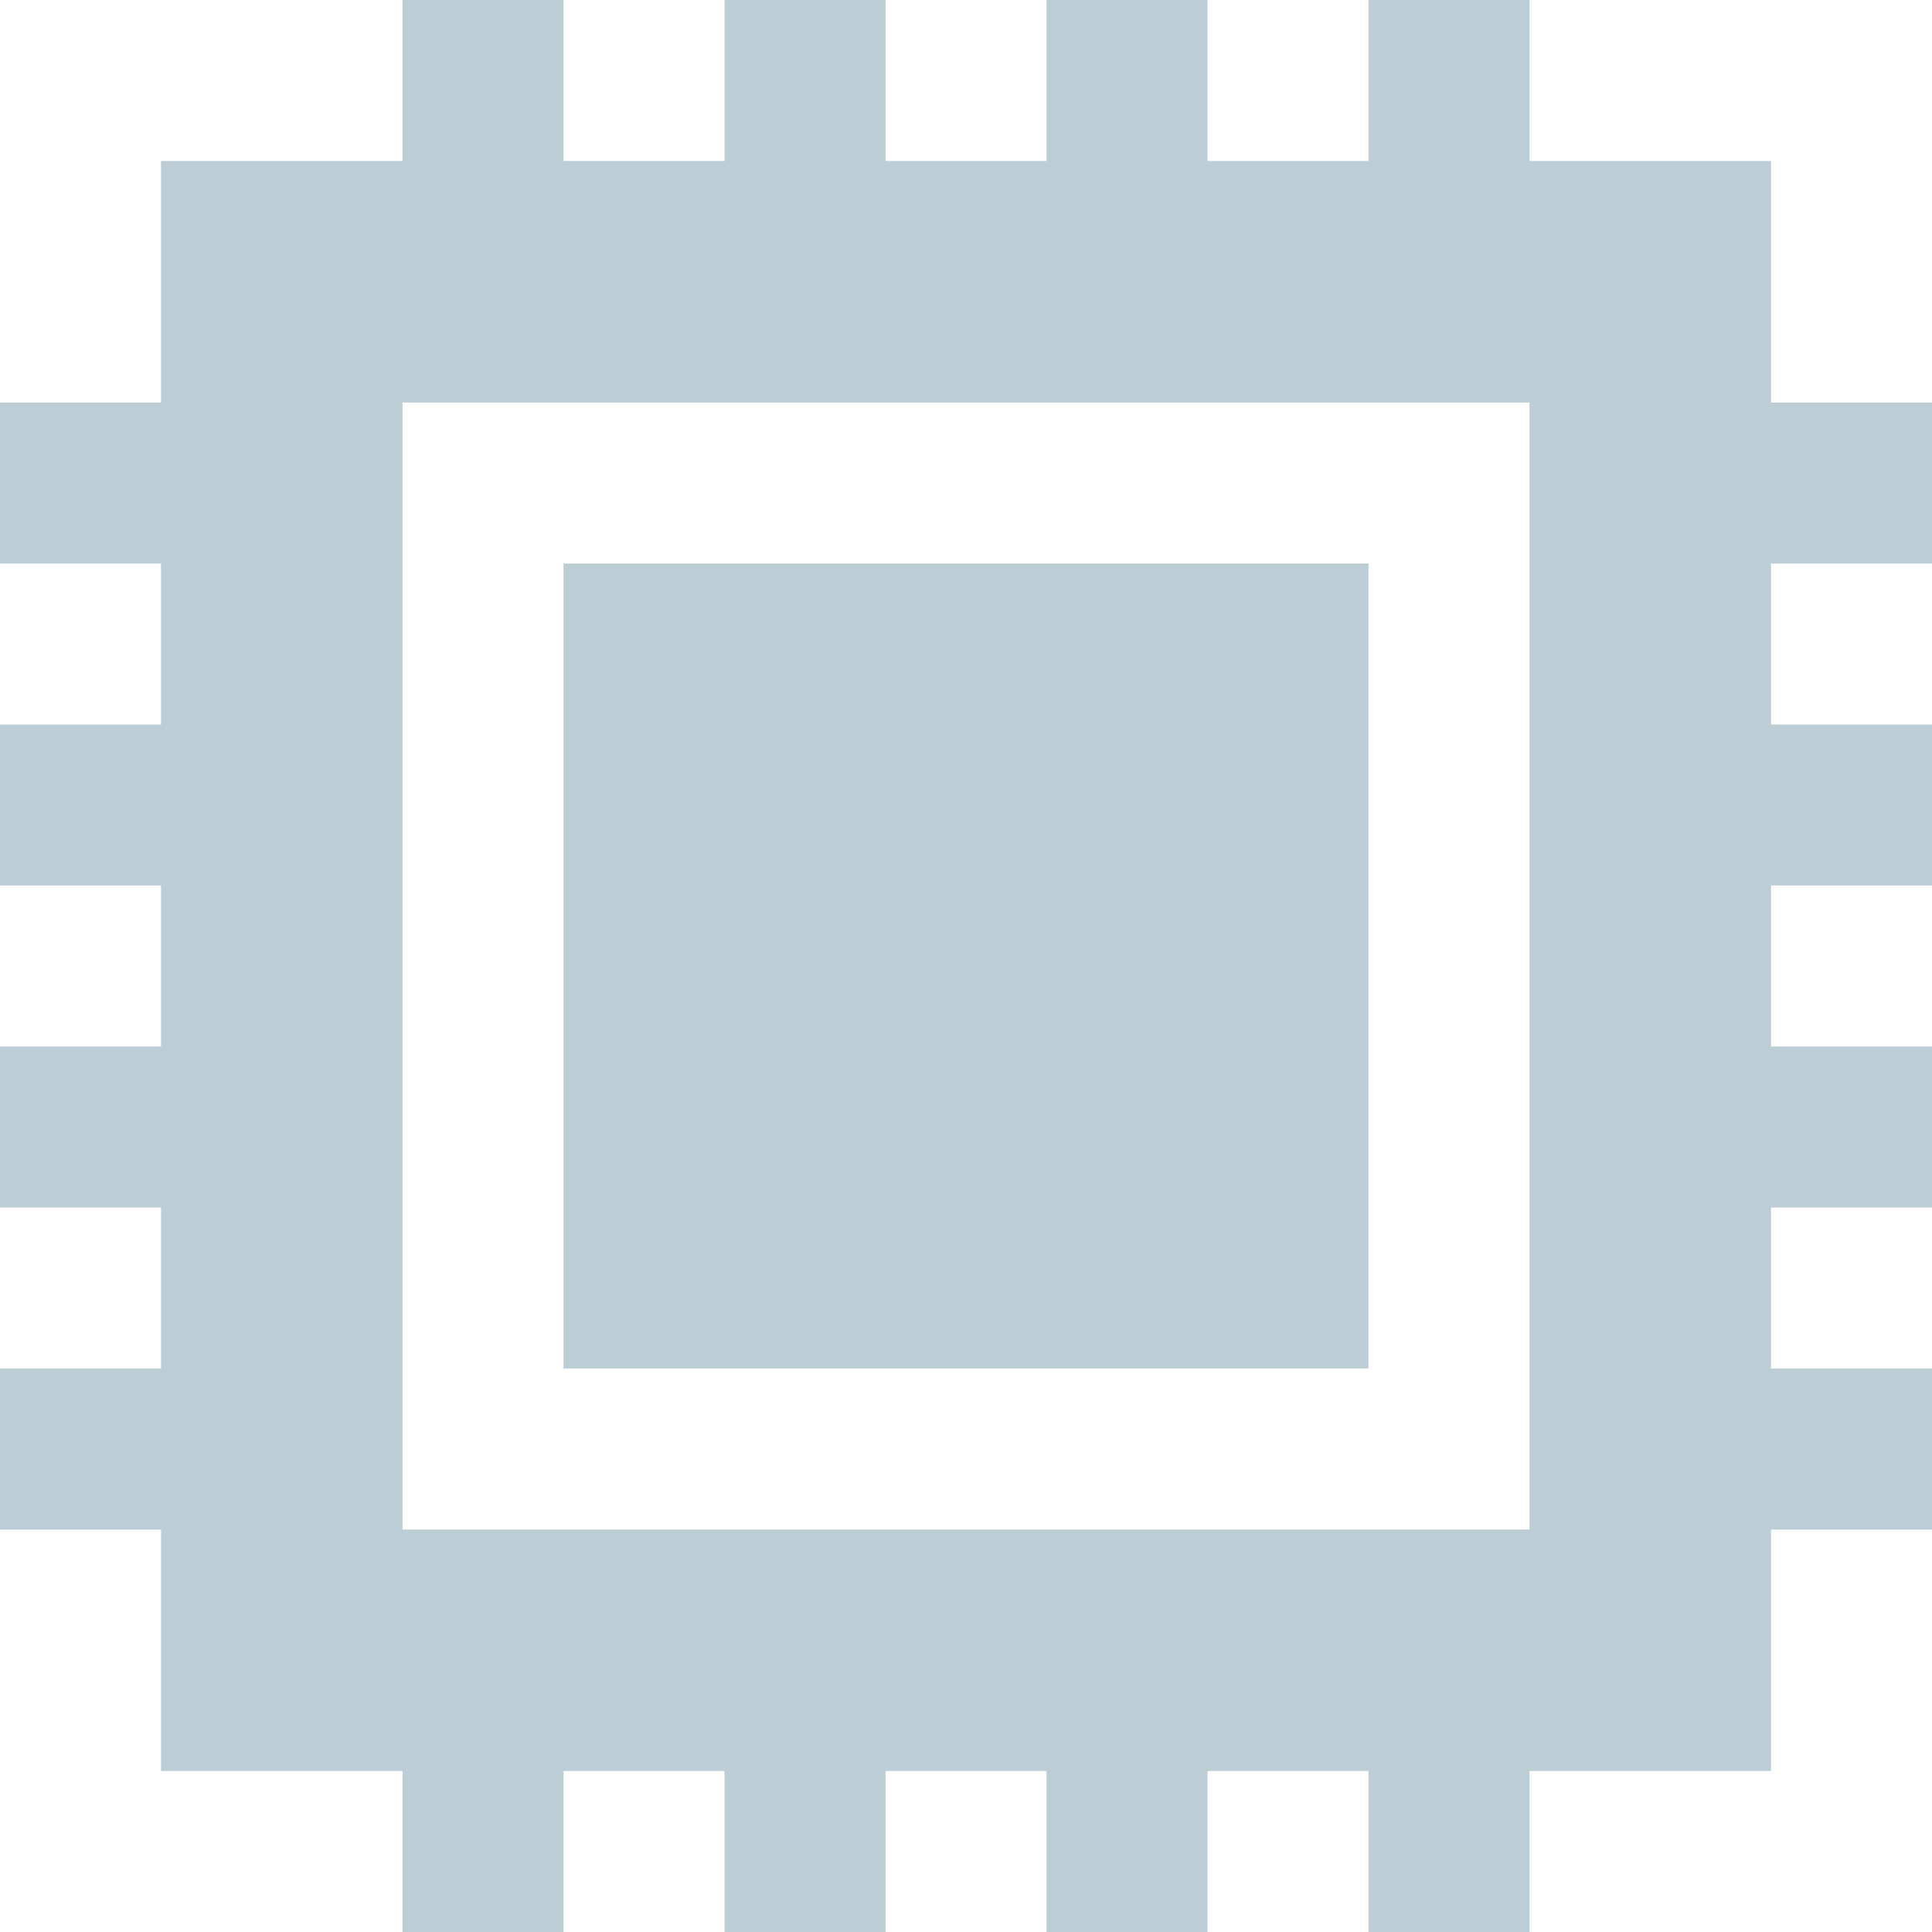 <svg
  xmlns="http://www.w3.org/2000/svg"
  width="29"
  height="29"
  viewBox="0 0 2385.82 2385.82"
  shape-rendering="geometricPrecision"
  image-rendering="optimizeQuality"
  fill-rule="evenodd"
>
  <path
    d="M198.82 198.82h298.23V0h198.82v198.82h198.82V0h198.82v198.82h198.82V0h198.82v198.82h198.82V0h198.82v198.82h298.23v298.23h198.82v198.82h-198.82v198.82h198.82v198.82h-198.82v198.82h198.82v198.82h-198.82v198.82h198.82v198.82h-198.82v298.23h-298.23v198.82h-198.82v-198.82h-198.82v198.82h-198.82v-198.82h-198.82v198.82H894.69v-198.82H695.87v198.82H497.05v-198.82H198.82v-298.23H0v-198.82h198.82v-198.82H0v-198.82h198.82v-198.82H0V894.69h198.82V695.87H0V497.05h198.82V198.82zm298.23 298.23h1391.73v1391.73H497.05V497.05zm198.82 198.82h994.09v994.09H695.87V695.87z"
    fill="#bdcdd6"
  />
</svg>
